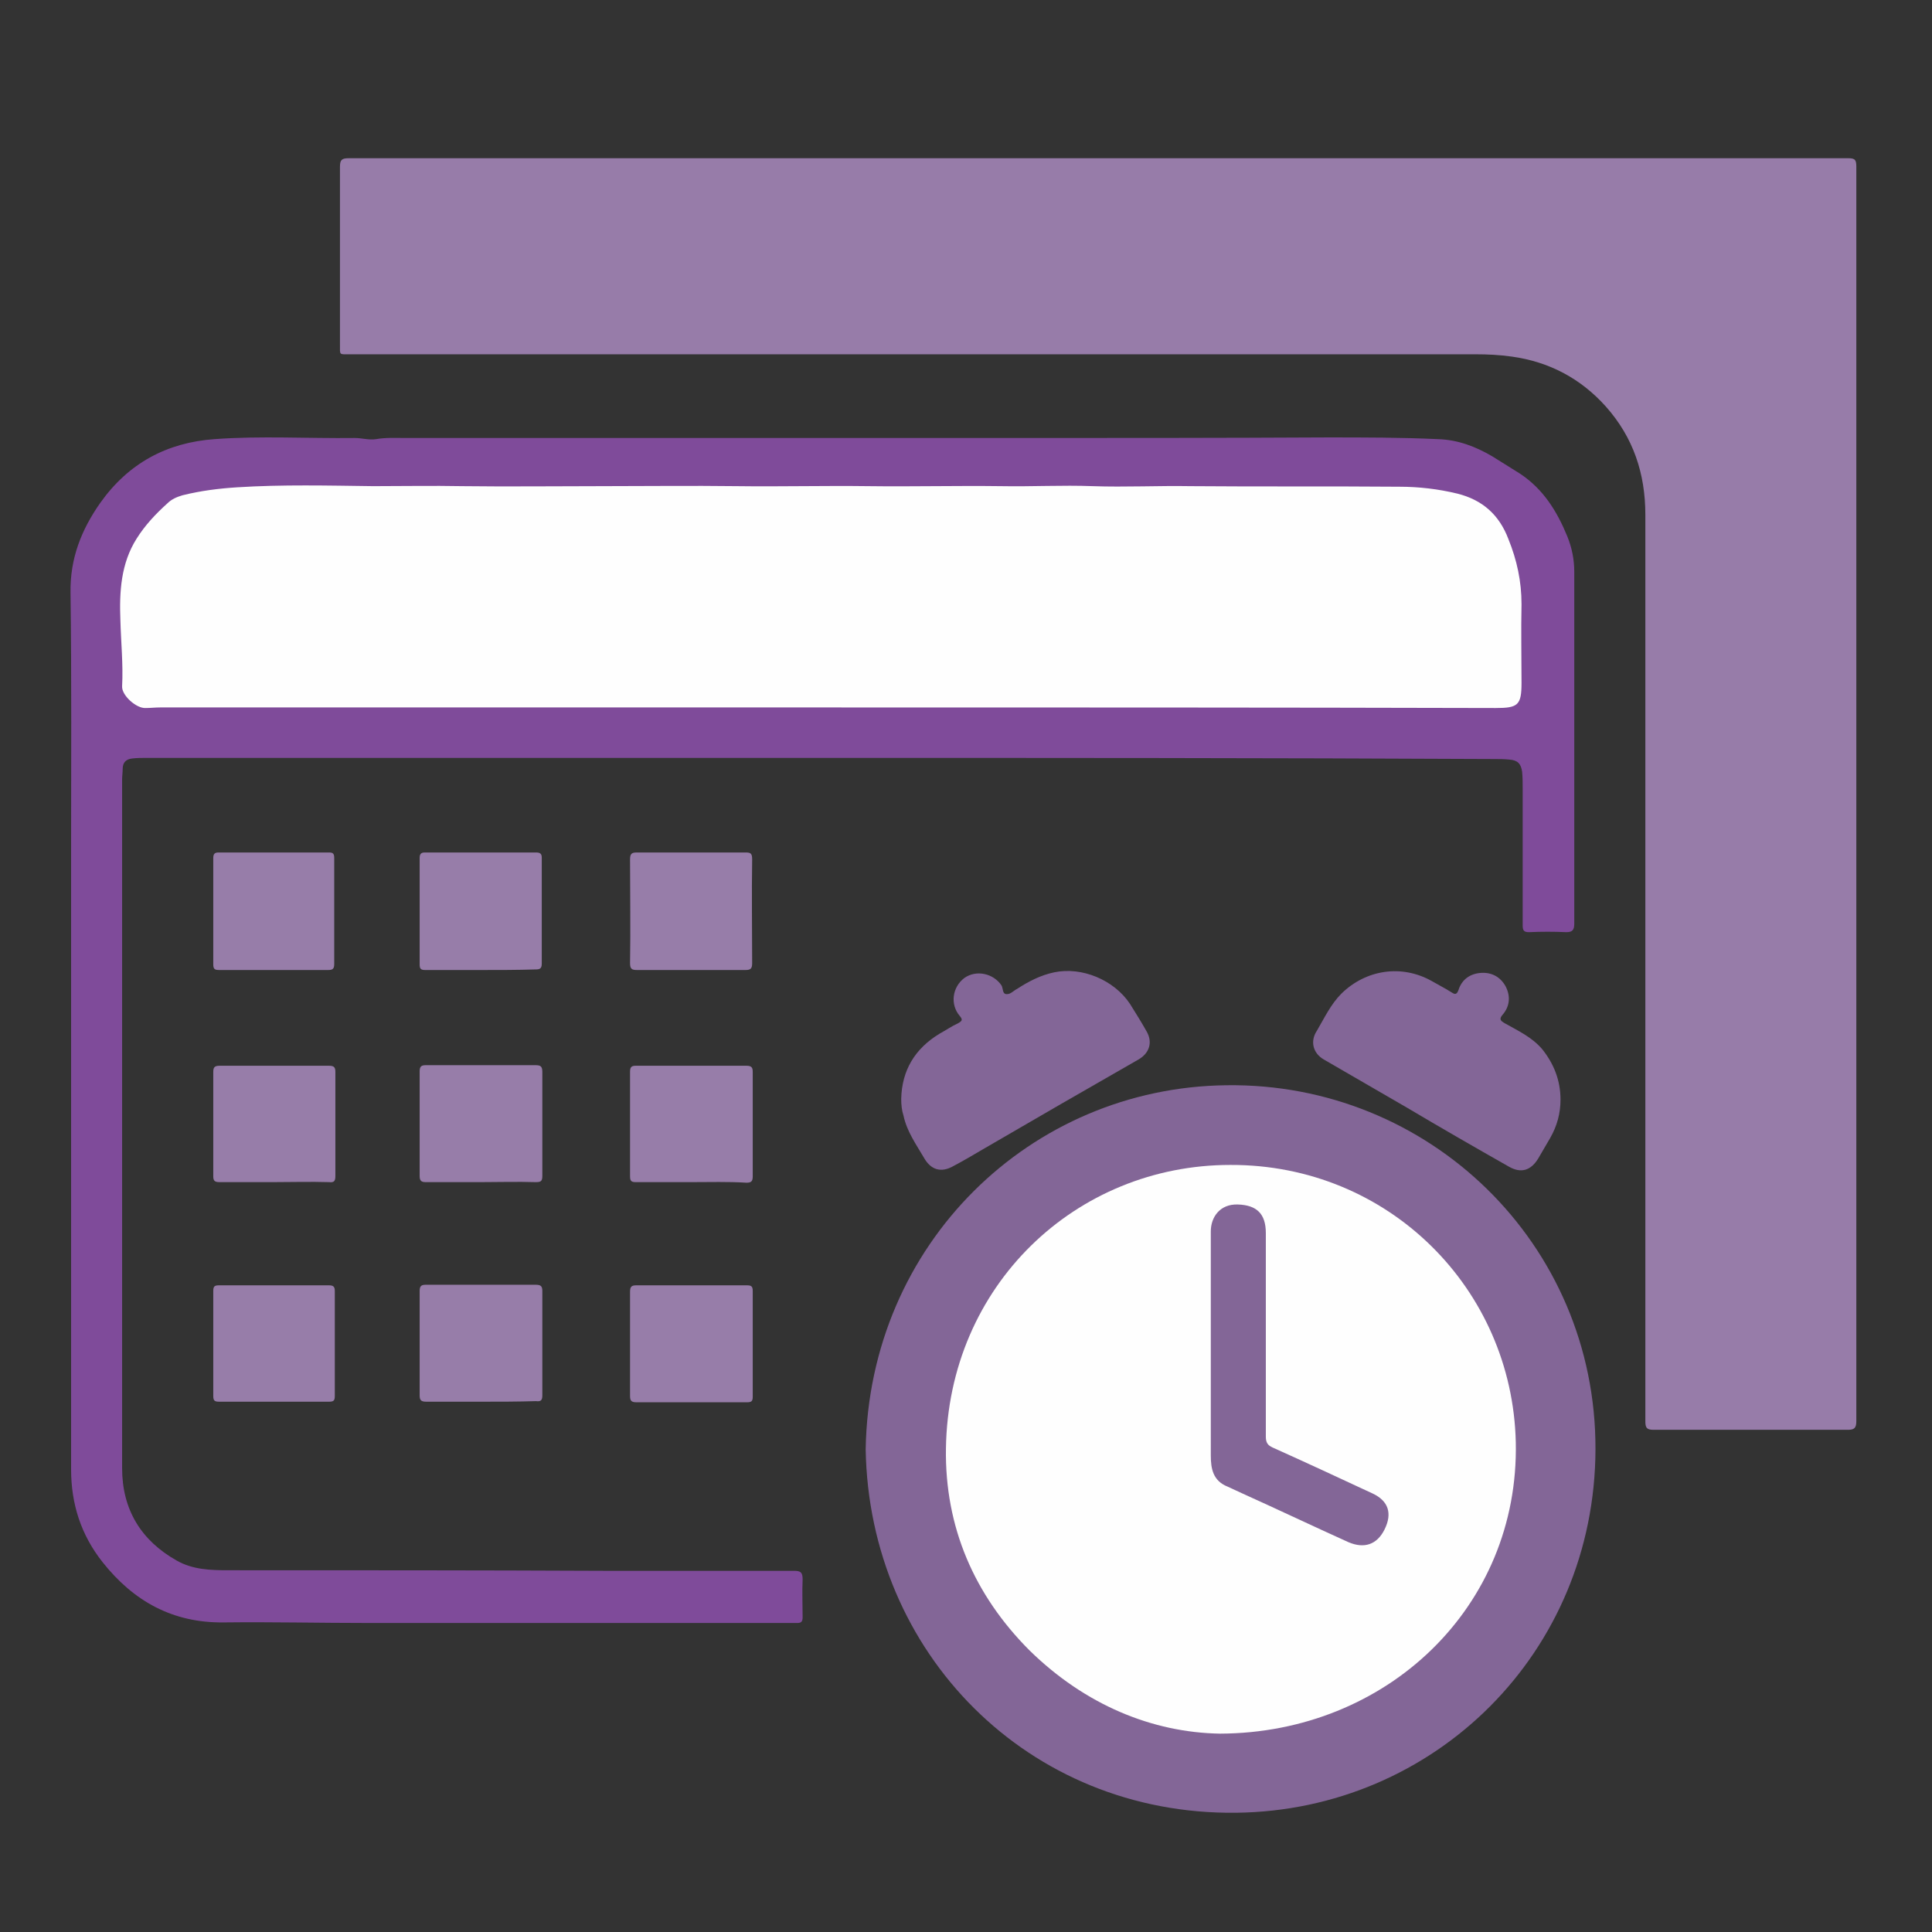 <?xml version="1.0" encoding="utf-8"?>
<!-- Generator: Adobe Illustrator 24.0.2, SVG Export Plug-In . SVG Version: 6.00 Build 0)  -->
<svg version="1.1" id="Layer_1" xmlns="http://www.w3.org/2000/svg" xmlns:xlink="http://www.w3.org/1999/xlink" x="0px" y="0px"
	 viewBox="0 0 337 337" style="enable-background:new 0 0 337 337;" xml:space="preserve">
<rect x="0" y="0" width="337" height="337" fill="#333333" stroke="none"/>
<style type="text/css">
	.st0{fill:#977CA9;}
	.st1{fill:#7F4B9A;}
	.st2{fill:#836697;}
	.st3{fill:#977DA9;}
	.st4{fill:#FEFEFE;}
</style>
<g>
	<path class="st0" d="M191.6,27.6c43.6,0,87.2,0,130.8,0c1.2,0,1.4,0.3,1.4,1.5c0,72.9,0,145.9,0,218.8c0,1.1-0.3,1.5-1.4,1.5
		c-11.3,0-22.6,0-34,0c-1.2,0-1.4-0.4-1.4-1.5c0-52.7,0-105.4,0-158.1c0-7.2-2.1-13.5-6.9-18.9c-4.4-4.9-9.9-7.8-16.4-8.7
		c-2.1-0.3-4.2-0.4-6.3-0.4c-65.4,0-130.9,0-196.3,0c-2,0-1.8,0.2-1.8-1.7c0-10.3,0-20.6,0-31c0-1.2,0.3-1.5,1.5-1.5
		C104.4,27.6,148,27.6,191.6,27.6z"/>
	<path class="st1" d="M143.2,132.2c-39.2,0-78.3,0-117.5,0c-0.9,0-1.8,0-2.6,0.1c-1.1,0.1-1.7,0.7-1.7,1.8c0,0.6-0.1,1.3-0.1,1.9
		c0,40,0,80.1,0,120.1c0,7.2,3.3,12.6,9.5,16.1c2.8,1.6,5.9,1.7,9,1.7c21.8,0,43.7,0,65.5,0.1c11.1,0,22.2,0,33.2,0
		c1.2,0,1.5,0.3,1.5,1.5c-0.1,2.2,0,4.4,0,6.6c0,0.7-0.2,1-0.9,1c-0.6,0-1.1,0-1.7,0c-24.4,0-48.7,0-73.1,0
		c-8.4,0-16.9-0.2-25.3-0.1c-8.9,0.1-15.7-3.7-21.1-10.5c-3.8-4.8-5.5-10.2-5.5-16.2c0-36,0-71.9,0-107.9c0-15,0.1-30-0.1-45
		c-0.1-6,1.9-11,5.2-15.7c4.9-6.9,11.6-10.5,19.9-11.1c8.1-0.6,16.3-0.1,24.5-0.2c1.2,0,2.5,0.4,3.7,0.2c1.7-0.3,3.4-0.2,5.1-0.2
		c20.8,0,41.7,0,62.5,0c14.3,0,28.6,0,42.8,0c18.5,0,37,0,55.5-0.1c6.4,0,12.9,0,19.3,0.3c3.5,0.1,6.6,1.3,9.5,3c1.6,1,3.2,2,4.8,3
		c4.1,2.7,6.5,6.6,8.3,11c0.8,2,1.2,4,1.2,6.2c0,20.4,0,40.9,0,61.3c0,1.1-0.3,1.5-1.4,1.5c-2.2-0.1-4.3-0.1-6.5,0
		c-0.9,0-1.1-0.3-1.1-1.2c0-8,0-15.9,0-23.9c0-1,0-1.9-0.1-2.9c-0.2-1.4-0.8-2-2.2-2.1c-0.9-0.1-1.8-0.1-2.8-0.1
		C221.3,132.2,182.3,132.2,143.2,132.2z"/>
	<path class="st2" d="M151,252.8c0.6-35.9,28.8-63.1,62.9-63.5c35.3-0.5,64.5,27.6,64.4,63.5c-0.1,35.5-28.1,63-62.7,63.4
		C179.3,316.6,151.6,288.3,151,252.8z"/>
	<path class="st2" d="M157.2,191.7c0.1-5,2.4-8.8,6.7-11.4c1.1-0.6,2.1-1.3,3.2-1.8c0.7-0.4,0.9-0.6,0.3-1.3c-1.7-2-1.3-5,0.8-6.6
		c2.1-1.5,5.1-0.8,6.5,1.3c0.3,0.5,0.1,1.6,1,1.5c0.6,0,1.1-0.6,1.7-0.9c2-1.3,4.1-2.4,6.5-2.9c4.8-1,10.4,1.3,13.2,5.5
		c1,1.6,2,3.2,2.9,4.8c1.1,1.9,0.5,3.8-1.4,4.9c-9.1,5.2-18.1,10.4-27.2,15.7c-1.7,1-3.4,2-5.1,2.9c-2.1,1.2-3.9,0.7-5.1-1.4
		c-1.4-2.4-3-4.6-3.6-7.4C157.3,193.7,157.2,192.7,157.2,191.7z"/>
	<path class="st2" d="M272.2,191.8c0,2.4-0.6,4.6-1.8,6.7c-0.7,1.2-1.4,2.4-2.1,3.6c-1.3,2.1-3,2.6-5.1,1.4
		c-6-3.4-11.9-6.8-17.8-10.3c-4.8-2.8-9.7-5.6-14.5-8.4c-1.9-1.1-2.4-3.2-1.2-5c1.3-2.2,2.4-4.6,4.3-6.5c4.3-4.2,10.5-5.1,15.7-2.2
		c1.2,0.7,2.4,1.3,3.5,2c0.6,0.4,0.9,0.4,1.2-0.4c0.6-1.9,2.1-2.9,4-3c1.8-0.1,3.3,0.7,4.2,2.3c0.9,1.7,0.8,3.5-0.5,5
		c-0.7,0.8-0.3,1.1,0.4,1.5c2.3,1.3,4.7,2.4,6.5,4.5C271,185.5,272.2,188.4,272.2,191.8z"/>
	<path class="st3" d="M83.8,169.2c-3.2,0-6.4,0-9.6,0c-0.8,0-1-0.2-1-1c0-6.2,0-12.3,0-18.5c0-0.7,0.2-1,0.9-1c6.5,0,13,0,19.4,0
		c0.7,0,1,0.2,1,0.9c0,6.2,0,12.3,0,18.5c0,0.9-0.4,1-1.1,1C90.2,169.2,87,169.2,83.8,169.2z"/>
	<path class="st3" d="M120.6,169.2c-3.2,0-6.3,0-9.5,0c-0.9,0-1.2-0.2-1.2-1.2c0.1-6,0-12.1,0-18.1c0-1,0.3-1.2,1.2-1.2
		c6.3,0,12.6,0,18.9,0c0.9,0,1.2,0.1,1.2,1.2c-0.1,6,0,12.1,0,18.1c0,1-0.3,1.2-1.2,1.2C126.9,169.2,123.8,169.2,120.6,169.2z"/>
	<path class="st3" d="M120.6,206.2c-3.2,0-6.4,0-9.6,0c-0.8,0-1.1-0.1-1.1-1c0-6.1,0-12.2,0-18.3c0-0.8,0.3-1,1-1
		c6.4,0,12.9,0,19.3,0c0.9,0,1.1,0.3,1.1,1.1c0,6.1,0,12.1,0,18.2c0,0.9-0.3,1.1-1.1,1.1C127,206.1,123.8,206.2,120.6,206.2z"/>
	<path class="st3" d="M120.7,224.2c3.2,0,6.3,0,9.5,0c0.8,0,1.1,0.1,1.1,1c0,6.1,0,12.2,0,18.4c0,0.8-0.2,1-1,1
		c-6.4,0-12.9,0-19.3,0c-0.9,0-1.1-0.3-1.1-1.1c0-6.1,0-12.2,0-18.2c0-0.9,0.3-1.1,1.1-1.1C114.2,224.2,117.5,224.2,120.7,224.2z"/>
	<path class="st3" d="M83.9,206.2c-3.2,0-6.4,0-9.6,0c-0.8,0-1.1-0.2-1.1-1.1c0-6.1,0-12.2,0-18.2c0-0.9,0.3-1.1,1.1-1.1
		c6.4,0,12.7,0,19.1,0c0.9,0,1.2,0.2,1.2,1.2c0,6,0,12.1,0,18.1c0,1-0.3,1.1-1.2,1.1C90.2,206.1,87,206.2,83.9,206.2z"/>
	<path class="st3" d="M84,244.5c-3.2,0-6.4,0-9.6,0c-0.9,0-1.2-0.2-1.2-1.1c0-6.1,0-12.2,0-18.2c0-0.9,0.3-1.1,1.1-1.1
		c6.4,0,12.7,0,19.1,0c0.9,0,1.2,0.2,1.2,1.1c0,6.1,0,12.2,0,18.2c0,0.9-0.3,1.1-1.1,1C90.3,244.5,87.1,244.5,84,244.5z"/>
	<path class="st3" d="M47.8,169.2c-3.2,0-6.3,0-9.5,0c-0.8,0-1.1-0.1-1.1-1c0-6.2,0-12.3,0-18.5c0-0.7,0.2-1,0.9-1
		c6.4,0,12.9,0,19.3,0c0.7,0,0.9,0.2,0.9,1c0,6.2,0,12.3,0,18.5c0,0.9-0.4,1-1.1,1C54.1,169.2,50.9,169.2,47.8,169.2z"/>
	<path class="st3" d="M47.7,206.2c-3.1,0-6.2,0-9.4,0c-0.8,0-1.1-0.2-1.1-1c0-6.1,0-12.2,0-18.2c0-0.8,0.2-1.1,1.1-1.1
		c6.4,0,12.7,0,19.1,0c0.9,0,1.1,0.3,1.1,1.1c0,6,0,12.1,0,18.1c0,0.9-0.2,1.2-1.1,1.1C54.1,206.1,50.9,206.2,47.7,206.2z"/>
	<path class="st3" d="M47.7,244.5c-3.1,0-6.2,0-9.4,0c-0.8,0-1.1-0.1-1.1-1c0-6.1,0-12.2,0-18.3c0-0.8,0.2-1,1-1
		c6.4,0,12.8,0,19.2,0c0.8,0,1,0.3,1,1c0,6.1,0,12.2,0,18.3c0,0.8-0.2,1-1,1C54.1,244.5,50.9,244.5,47.7,244.5z"/>
	<path class="st4" d="M144.4,123.4c-38.8,0-77.7,0-116.5,0c-0.8,0-1.7,0.1-2.5,0.1c-1.6,0.1-4.2-2.2-4.1-3.8
		c0.2-3.8-0.2-7.7-0.3-11.5c-0.2-5,0.1-9.9,2.8-14.2c1.5-2.4,3.4-4.4,5.4-6.2c0.7-0.7,1.6-1.1,2.6-1.4c3.2-0.8,6.4-1.2,9.6-1.4
		c7.9-0.5,15.8-0.3,23.7-0.2c5.2,0,10.4-0.1,15.5,0c8.1,0.1,16.2,0,24.3,0c7.9,0,15.7-0.1,23.6,0c7.7,0.1,15.3-0.1,23,0
		c7.7,0.1,15.4-0.1,23.1,0c5.4,0.1,10.7-0.2,16,0c5.7,0.2,11.4-0.1,17.1,0c12.1,0.1,24.3,0,36.4,0.1c3.4,0,6.8,0.4,10.1,1.2
		c4.4,1.1,7.3,3.7,8.9,7.9c1.5,3.7,2.3,7.4,2.3,11.4c-0.1,4.6,0,9.1,0,13.7c0,3.9-0.6,4.4-4.5,4.4
		C222.2,123.4,183.3,123.4,144.4,123.4z"/>
	<path class="st4" d="M212.8,302.4c-11.8-0.2-23.5-5-33.2-14.5c-9.7-9.7-14.8-21.6-14.6-35.2c0.4-28.5,22.7-49.5,49.6-49.5
		c27.6-0.1,49.2,21.6,49.8,48.4C265,280.3,241.9,302.3,212.8,302.4z"/>
	<path class="st2" d="M211.2,234.4c0-6.5,0-13,0-19.6c0-2.5,1.6-4.8,4.7-4.7c3.3,0.1,4.9,1.6,4.9,5c0,11.8,0,23.7,0,35.5
		c0,1,0.3,1.5,1.2,1.9c5.8,2.6,11.6,5.3,17.4,8c2.8,1.3,3.5,3.5,2.1,6.3c-1.3,2.6-3.5,3.4-6.3,2.2c-6.2-2.8-12.3-5.7-18.5-8.5
		c-0.9-0.4-1.7-0.8-2.6-1.2c-2.5-1-2.9-3.1-2.9-5.4C211.2,247.4,211.2,240.9,211.2,234.4C211.2,234.4,211.2,234.4,211.2,234.4z"/>
</g>
</svg>
